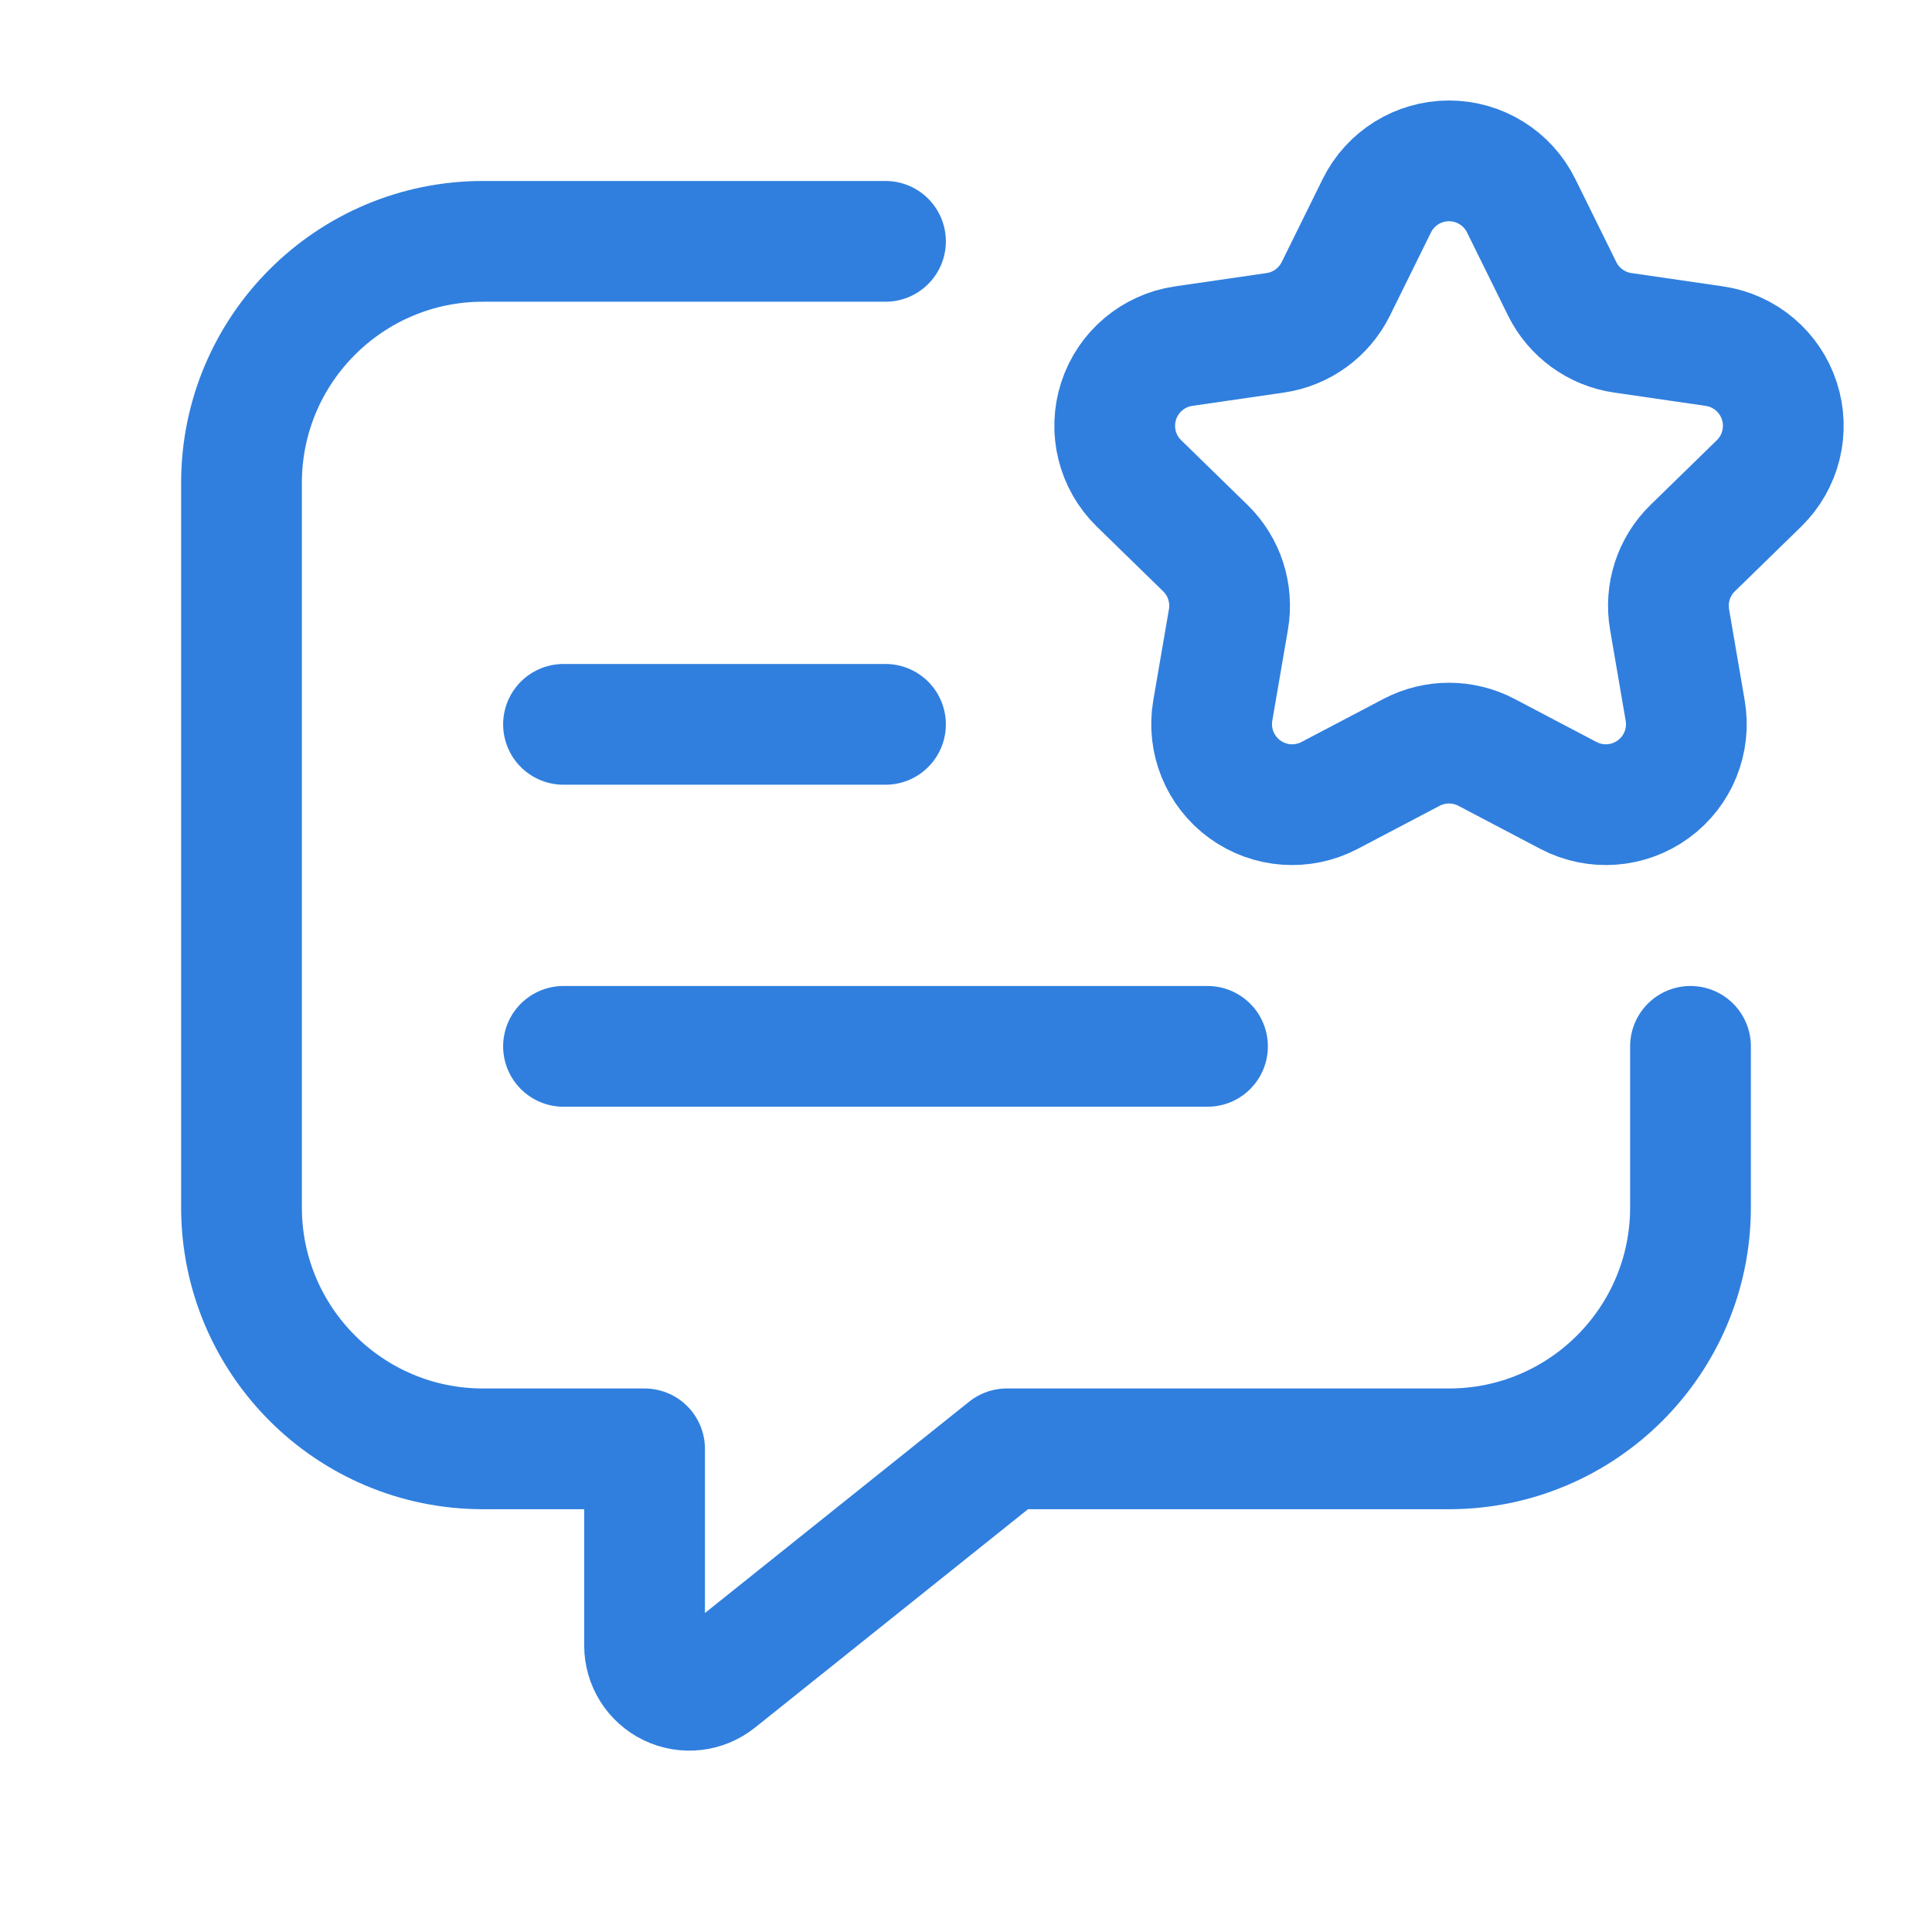 <svg width="64" height="64" viewBox="0 0 64 64" fill="none" xmlns="http://www.w3.org/2000/svg">
<path d="M29.333 7.995H16C11.582 7.995 8 11.577 8 15.995V39.995C8 44.413 11.582 47.995 16 47.995H21.352V54.51C21.352 55.08 21.679 55.599 22.192 55.846C22.706 56.093 23.316 56.024 23.761 55.667L33.352 47.995H48C52.418 47.995 56 44.413 56 39.995V34.662" stroke="#307FDE" stroke-width="4" stroke-linecap="round" stroke-linejoin="round"/>
<path fill-rule="evenodd" clip-rule="evenodd" d="M45.609 6.815C46.058 5.905 46.985 5.329 48 5.329C49.015 5.329 49.942 5.905 50.391 6.815L51.748 9.566C52.136 10.353 52.887 10.899 53.756 11.025L56.791 11.466C57.795 11.612 58.63 12.316 58.943 13.281C59.257 14.246 58.996 15.305 58.269 16.014L56.072 18.157C55.444 18.769 55.158 19.652 55.306 20.517L55.824 23.539C55.996 24.539 55.585 25.55 54.764 26.146C53.943 26.743 52.854 26.822 51.956 26.35L49.241 24.923C48.464 24.515 47.536 24.515 46.759 24.923L44.044 26.35C43.146 26.822 42.057 26.743 41.236 26.146C40.415 25.55 40.004 24.539 40.175 23.539L40.694 20.517C40.842 19.652 40.556 18.769 39.928 18.157L37.731 16.014C37.004 15.305 36.743 14.246 37.057 13.281C37.37 12.316 38.205 11.612 39.209 11.466L42.244 11.025C43.113 10.899 43.864 10.353 44.252 9.566L45.609 6.815Z" stroke="#307FDE" stroke-width="4" stroke-linecap="round" stroke-linejoin="round"/>
<path d="M29.333 23.995H18.667" stroke="#307FDE" stroke-width="4" stroke-linecap="round" stroke-linejoin="round"/>
<path d="M18.667 34.662H40" stroke="#307FDE" stroke-width="4" stroke-linecap="round" stroke-linejoin="round"/>
</svg>
